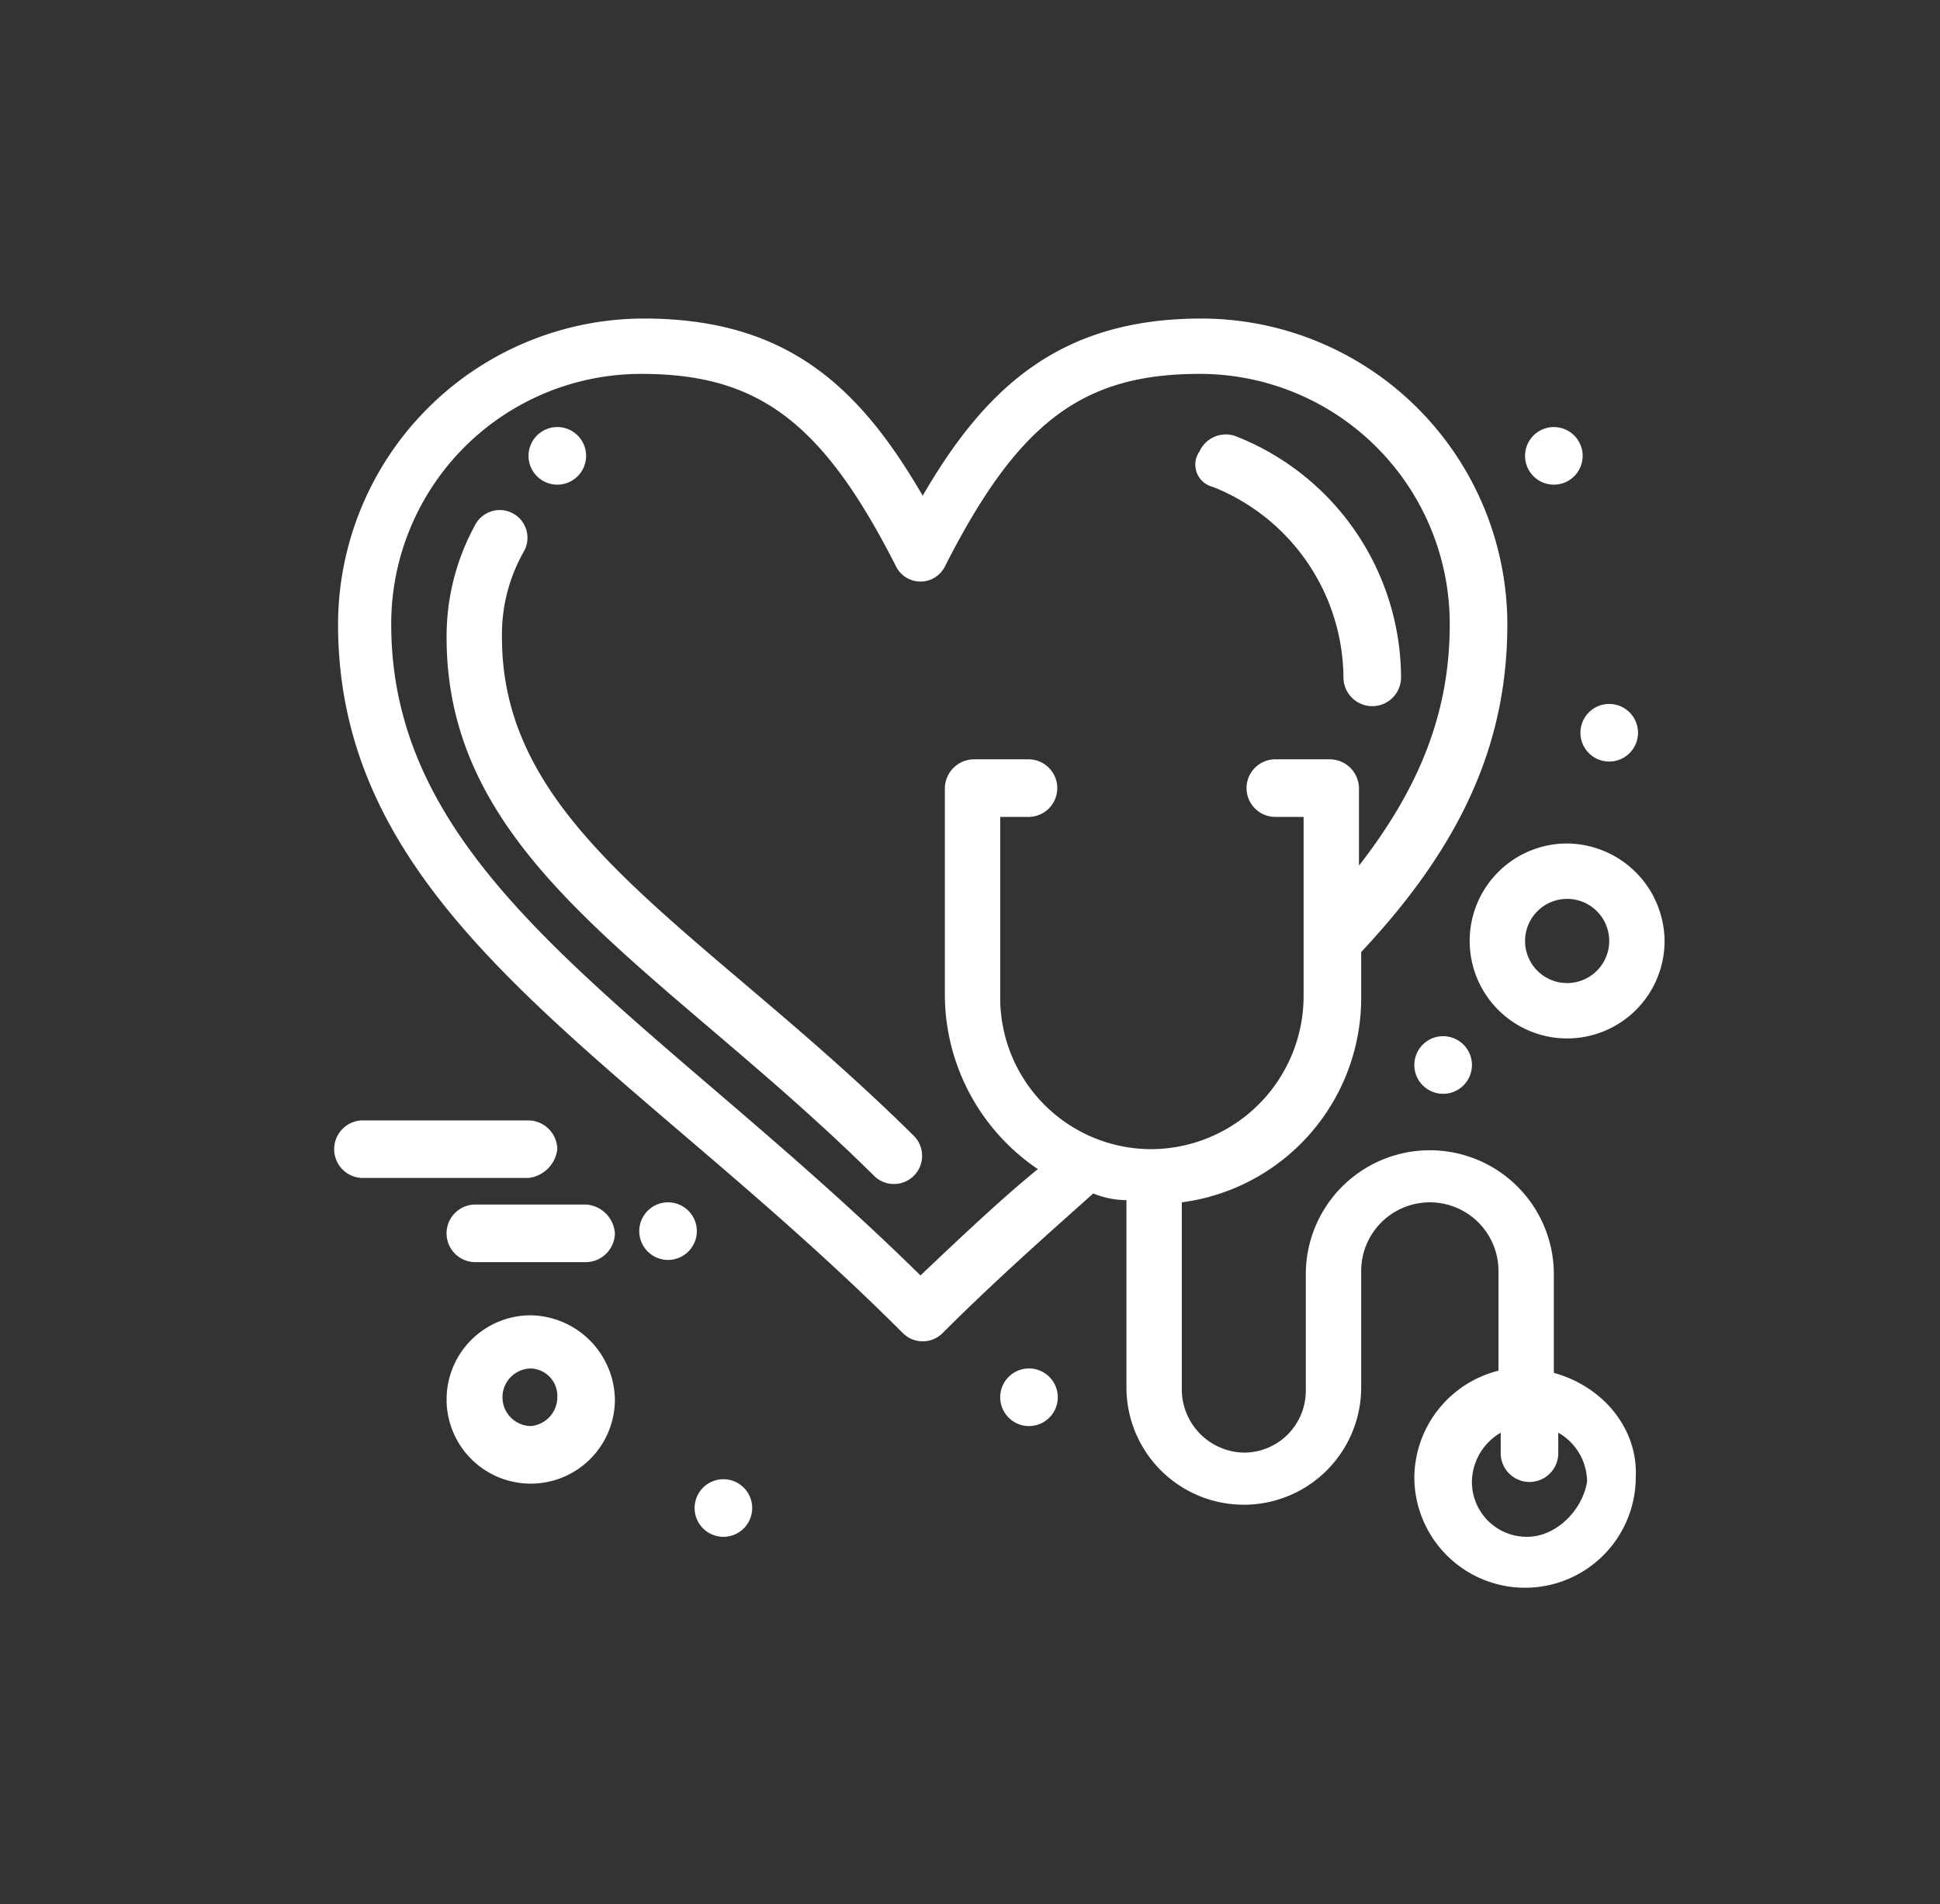 <svg xmlns="http://www.w3.org/2000/svg" id="Livello_1" data-name="Livello 1" width="68.821mm" height="67.531mm" viewBox="0 0 195.083 191.427"><rect x="0" y="0" width="195.083" height="191.427" fill="#333333" stroke="none"/><defs><style>.cls-1{fill:#fff;}</style></defs><title>icona misurazione indice caviglia braccio</title><g id="_1035_Care_Health_Medical_Stethoscope_Heart" data-name="1035, Care, Health, Medical, Stethoscope, Heart"><path class="cls-1" d="M156.251,42.934a2.895,2.895,0,1,1-2.893,2.896A2.897,2.897,0,0,1,156.251,42.934Z"></path><path class="cls-1" d="M56.043,42.934a2.895,2.895,0,1,1-2.896,2.896A2.895,2.895,0,0,1,56.043,42.934Z"></path><path class="cls-1" d="M161.819,70.771a2.895,2.895,0,1,1-2.894,2.893A2.895,2.895,0,0,1,161.819,70.771Z"></path><path class="cls-1" d="M145.117,104.173a2.896,2.896,0,1,1-2.894,2.896A2.896,2.896,0,0,1,145.117,104.173Z"></path><path class="cls-1" d="M103.475,137.577a2.895,2.895,0,1,1-2.896,2.894A2.893,2.893,0,0,1,103.475,137.577Z"></path><path class="cls-1" d="M72.743,148.712a2.895,2.895,0,1,1-2.894,2.894A2.895,2.895,0,0,1,72.743,148.712Z"></path><path class="cls-1" d="M67.175,120.875a2.895,2.895,0,1,1-2.893,2.896A2.897,2.897,0,0,1,67.175,120.875Z"></path><path class="cls-1" d="M121.957,48.947a20.795,20.795,0,0,1,13.139,19.15,2.896,2.896,0,1,0,5.792,0A26.165,26.165,0,0,0,124.185,43.823a2.91,2.91,0,0,0-3.564,1.56A2.301,2.301,0,0,0,121.957,48.947Z"></path><path class="cls-1" d="M50.475,64.089a16.847,16.847,0,0,1,2.226-8.685,2.79,2.79,0,0,0-4.899-2.672,23.29,23.29,0,0,0-2.894,11.357c0,22.713,21.824,33.18,42.979,54.114a2.834,2.834,0,1,0,4.008-4.01C70.739,93.262,50.475,83.685,50.475,64.089Z"></path><path class="cls-1" d="M156.251,138.021V128a12.471,12.471,0,0,0-24.941,0V139.803a6.223,6.223,0,0,1-6.235,6.235,6.372,6.372,0,0,1-6.235-6.235V120.875a20.728,20.728,0,0,0,18.038-20.71V95.712c10.245-10.913,14.698-21.156,14.698-32.959a30.792,30.792,0,0,0-30.731-30.73c-14.031,0-21.602,6.679-28.061,17.814C86.327,38.702,78.978,32.023,64.726,32.023A30.792,30.792,0,0,0,33.995,62.753c0,29.617,28.951,43.423,56.786,71.26a2.823,2.823,0,0,0,4.01,0c5.343-5.343,10.911-10.243,15.142-14.028a8.962,8.962,0,0,0,3.34.668v18.928a11.803,11.803,0,0,0,23.605,0V127.778a6.903,6.903,0,1,1,13.806,0v10.021a11.167,11.167,0,0,0-8.461,10.689,11.134,11.134,0,1,0,22.268,0C164.715,143.589,161.151,139.359,156.251,138.021Zm-63.689-9.797c-26.945-26.501-53.222-39.64-53.222-65.471A25.138,25.138,0,0,1,64.504,37.588c11.803,0,18.26,4.9,25.609,19.374a2.746,2.746,0,0,0,4.899,0c7.349-14.474,13.806-19.374,25.609-19.374a25.138,25.138,0,0,1,25.163,25.165c0,8.685-2.893,16.256-9.129,24.273V79.231a2.947,2.947,0,0,0-2.896-2.894h-5.567a2.895,2.895,0,0,0,0,5.789h2.896v18.038A15.396,15.396,0,0,1,115.722,115.53,15.207,15.207,0,0,1,100.58,100.165V82.127h2.896a2.895,2.895,0,0,0,0-5.789H97.908a2.947,2.947,0,0,0-2.896,2.894v20.934a21.218,21.218,0,0,0,9.353,17.37C100.802,120.429,96.794,124.215,92.562,128.224ZM153.58,154.501a5.513,5.513,0,0,1-5.567-5.568,5.805,5.805,0,0,1,2.896-4.899v2.004a2.895,2.895,0,1,0,5.789,0v-2.004a5.712,5.712,0,0,1,2.896,4.899C159.147,151.83,156.476,154.501,153.58,154.501Z"></path><path class="cls-1" d="M53.369,132.232a8.462,8.462,0,1,0,8.463,8.463A8.606,8.606,0,0,0,53.369,132.232Zm0,11.135a2.895,2.895,0,0,1,0-5.789,2.761,2.761,0,0,1,2.674,2.894A2.917,2.917,0,0,1,53.369,143.367Z"></path><path class="cls-1" d="M157.587,84.799a9.799,9.799,0,1,0,9.799,9.799A9.884,9.884,0,0,0,157.587,84.799Zm0,14.031a4.228,4.228,0,0,1-4.229-4.232,4.231,4.231,0,1,1,4.229,4.232Z"></path><path class="cls-1" d="M56.043,115.53a2.949,2.949,0,0,0-2.896-2.894H36.445a2.895,2.895,0,0,0,0,5.789H53.147A3.304,3.304,0,0,0,56.043,115.53Z"></path><path class="cls-1" d="M58.936,121.097H47.801a2.896,2.896,0,0,0,0,5.792H58.936a2.949,2.949,0,0,0,2.896-2.896A3.114,3.114,0,0,0,58.936,121.097Z"></path></g></svg>
